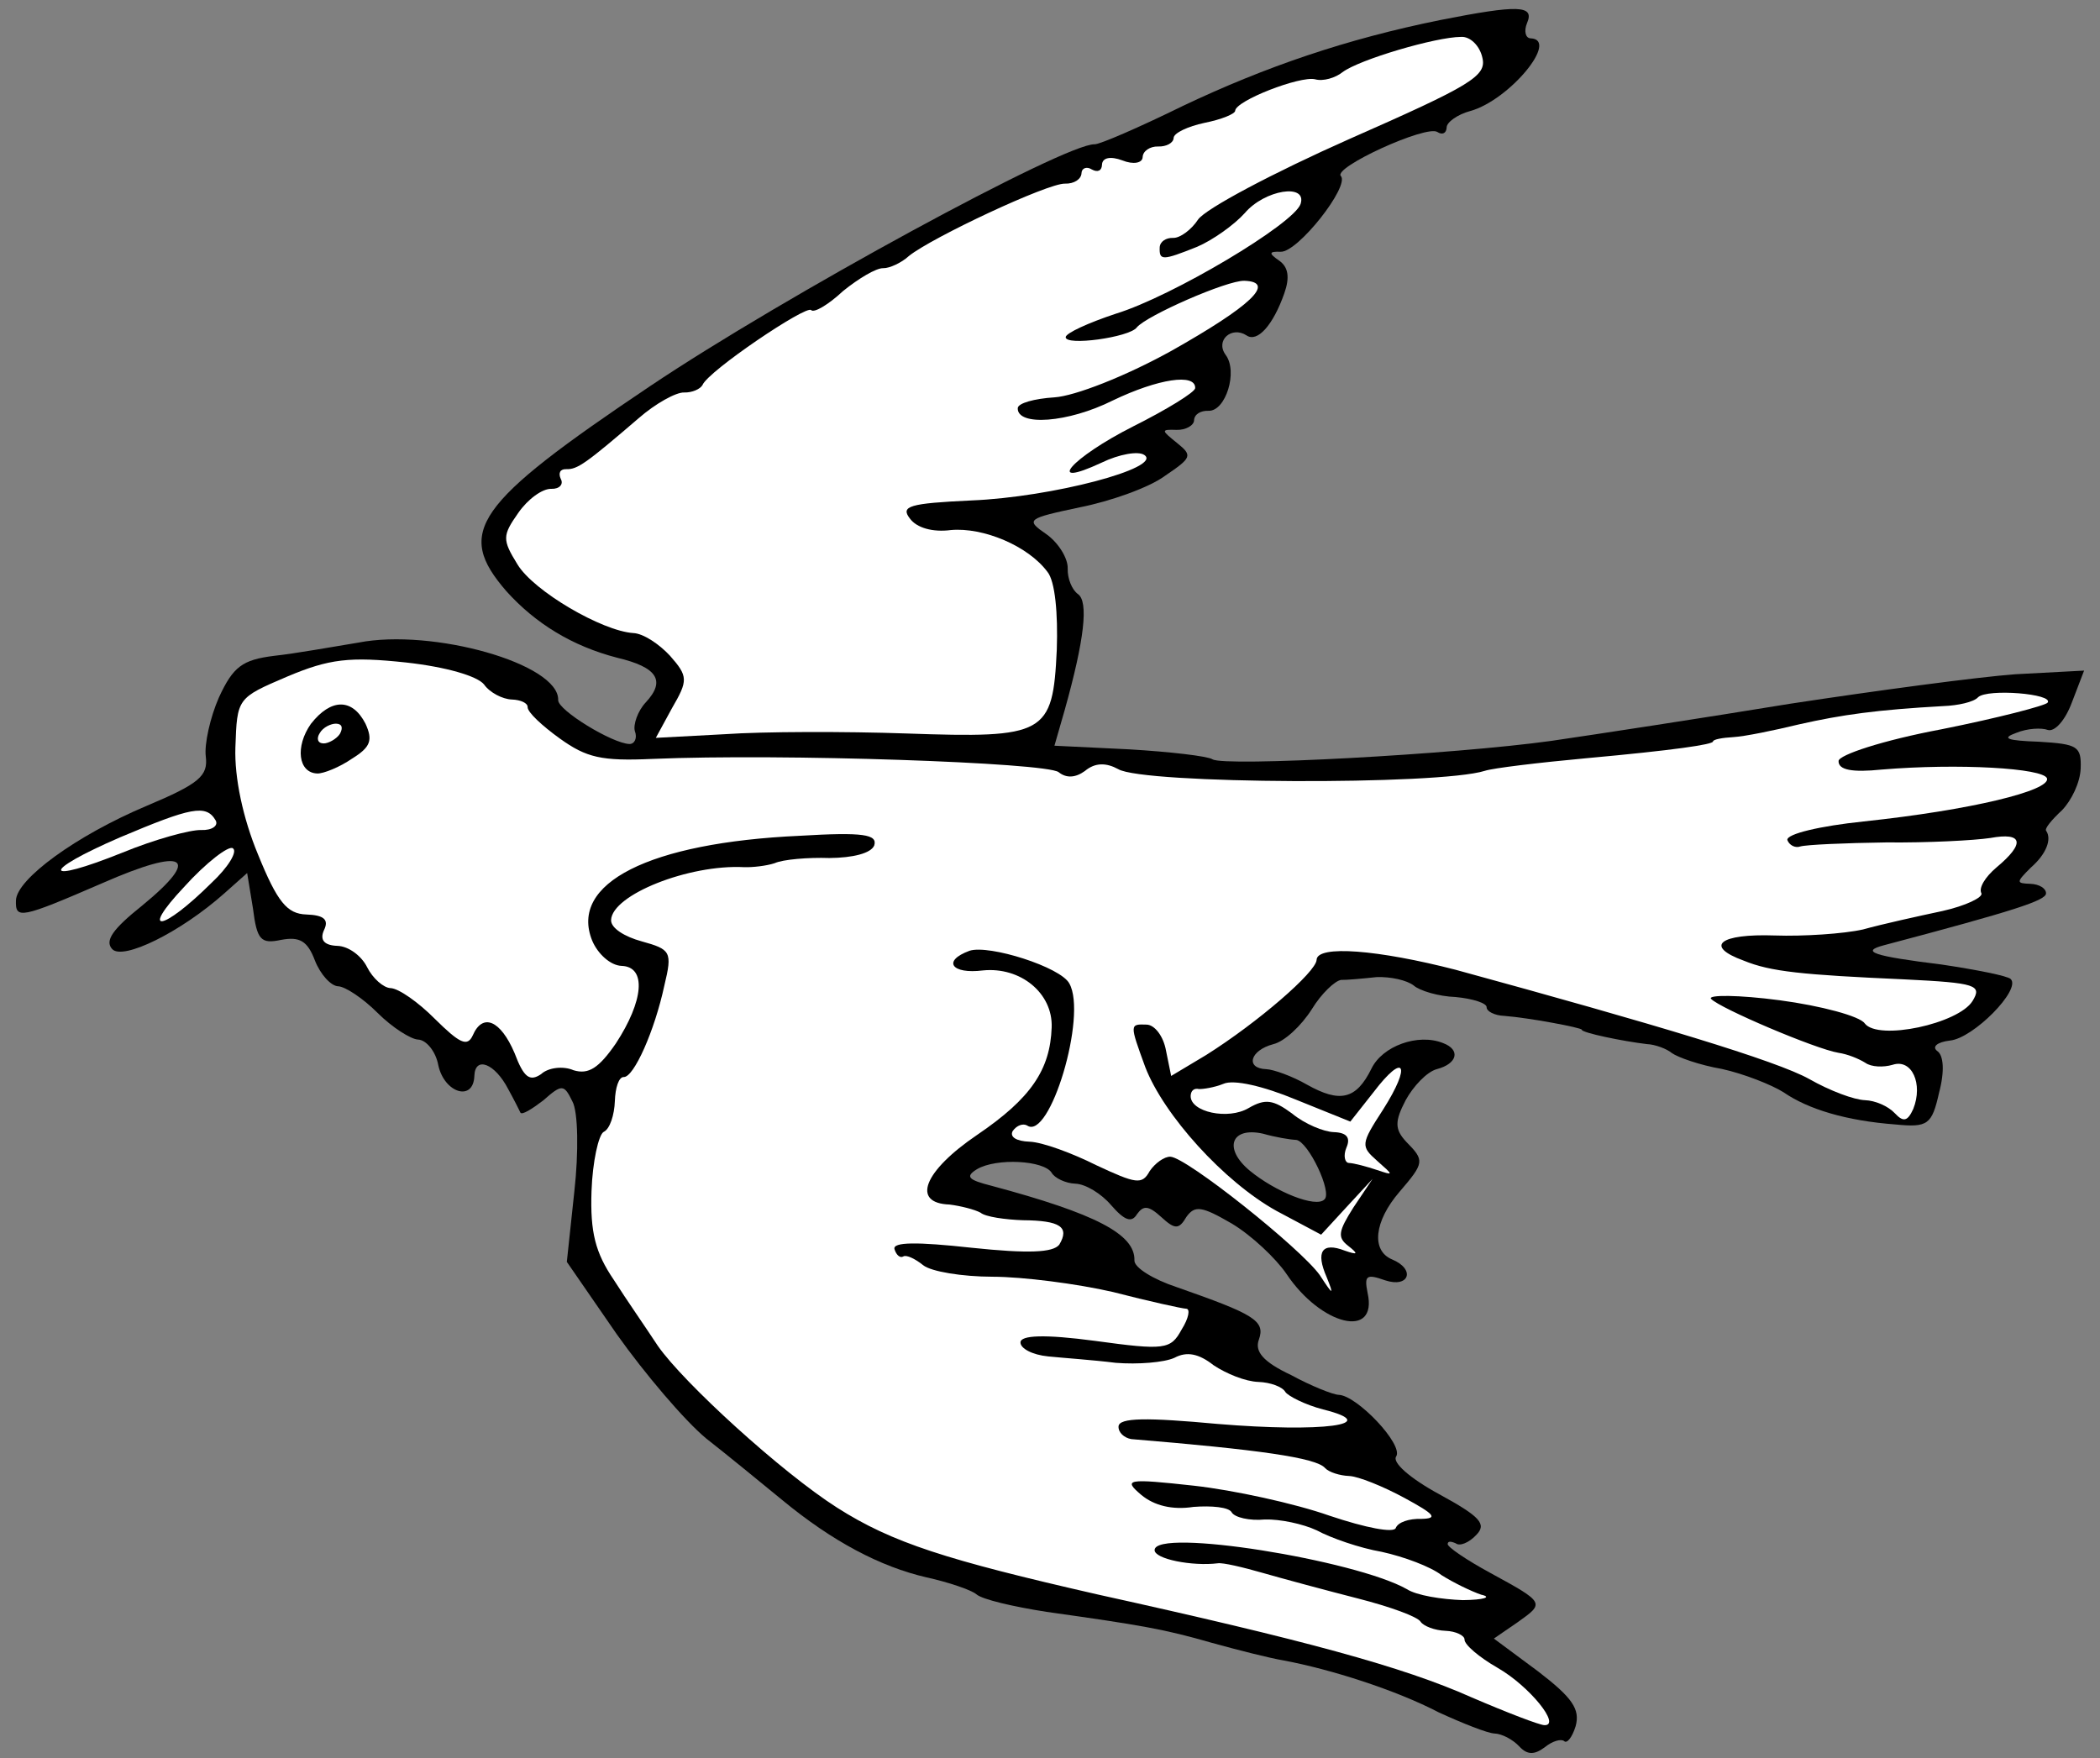 <?xml version="1.0" encoding="UTF-8" standalone="no"?>
<!DOCTYPE svg PUBLIC "-//W3C//DTD SVG 1.1//EN" "http://www.w3.org/Graphics/SVG/1.1/DTD/svg11.dtd">
<svg xmlns:xl="http://www.w3.org/1999/xlink" xmlns="http://www.w3.org/2000/svg" xmlns:dc="http://purl.org/dc/elements/1.1/" version="1.1" viewBox="33.75 61.818 297 248.682" width="297" height="248.682">
  <rect x="33.75" y="61.818" width="297" height="248.682" fill="#808080" stroke="none"/>
  <defs>
    <clipPath id="artboard_clip_path">
      <path d="M 33.75 61.818 L 330.75 61.818 L 330.75 310.5 L 33.75 310.5 Z"/>
    </clipPath>
  </defs>
  <g id="Raven_Volant" stroke="none" stroke-opacity="1" fill-opacity="1" stroke-dasharray="none" fill="none">
    <title>Raven Volant</title>
    <g id="Raven_Volant_Layer_2" clip-path="url(#artboard_clip_path)">
      <title>Layer 2</title>
      <g id="Group_3">
        <g id="Graphic_11">
          <path d="M 237.232 304.014 C 240.606 305.56 244.127 306.968 245.126 307.003 C 246.125 307.038 247.669 307.806 248.632 308.84 C 249.734 310.021 250.732 310.056 252.199 308.964 C 253.375 308.005 254.526 307.76 254.944 308.06 C 255.357 308.503 256.105 307.53 256.588 305.975 C 257.243 303.57 256.157 301.961 251.288 298.221 L 245.024 293.574 L 248.389 291.264 C 252.198 288.54 252.34 288.545 244.492 284.272 C 241.128 282.441 238.477 280.635 238.492 280.207 C 238.507 279.779 238.935 279.794 239.638 280.104 C 240.194 280.552 241.498 280.026 242.536 278.92 C 244.017 277.4 243.196 276.372 237.31 273.167 C 233.105 270.878 230.612 268.648 231.213 267.812 C 232.271 266.136 225.658 259.192 223.09 259.102 C 222.234 259.072 219.136 257.822 216.333 256.296 C 212.398 254.444 211.164 252.973 211.795 251.281 C 212.745 248.601 211.063 247.685 200.199 243.878 C 196.81 242.76 194.155 241.096 194.19 240.097 C 194.319 236.388 188.708 233.479 173.992 229.537 C 170.736 228.709 170.18 228.262 171.932 227.18 C 174.702 225.563 181.401 225.94 182.483 227.691 C 182.886 228.42 184.43 229.188 185.857 229.238 C 187.283 229.287 189.521 230.651 190.892 232.27 C 192.815 234.479 193.803 234.799 194.561 233.541 C 195.462 232.287 196.175 232.311 197.975 233.945 C 199.912 235.727 200.483 235.747 201.546 233.927 C 202.747 232.255 203.741 232.433 207.94 234.865 C 210.739 236.533 214.195 239.796 215.69 241.991 C 220.576 249.303 228.647 251.298 227.165 244.677 C 226.679 242.232 226.974 241.956 229.654 242.907 C 233.043 244.025 233.994 241.345 230.615 239.941 C 227.659 238.695 228.089 234.569 231.662 230.409 C 235.235 226.249 235.245 225.963 232.624 223.301 C 230.972 221.529 231.012 220.388 232.543 217.442 C 233.611 215.48 235.541 213.405 236.982 213.027 C 239.865 212.271 240.362 210.289 237.825 209.343 C 234.303 207.935 229.241 209.758 227.7 212.989 C 225.548 217.341 223.246 217.832 218.623 215.243 C 216.523 214.027 213.843 213.076 212.844 213.041 C 209.849 212.937 210.509 210.389 213.825 209.505 C 215.409 209.132 217.771 206.929 219.282 204.554 C 220.646 202.316 222.565 200.527 223.426 200.414 C 224.139 200.439 226.431 200.233 228.438 200.018 C 230.44 199.945 232.708 200.452 233.682 201.2 C 234.513 201.944 237.198 202.751 239.623 202.836 C 242.043 203.063 244.02 203.704 244 204.274 C 243.98 204.845 245.102 205.455 246.528 205.505 C 249.947 205.767 257.467 207.173 257.457 207.458 C 257.442 207.886 263.256 209.089 266.67 209.494 C 267.811 209.533 269.503 210.164 270.196 210.759 C 271.032 211.36 274.135 212.468 277.259 213.005 C 280.377 213.686 284.321 215.252 285.998 216.31 C 289.485 218.717 294.856 220.333 301.836 220.862 C 306.39 221.307 306.976 220.899 307.991 216.364 C 308.814 213.25 308.603 211.101 307.767 210.5 C 306.932 209.9 307.67 209.211 309.534 208.991 C 312.83 208.678 319.641 201.774 318.122 200.293 C 317.709 199.85 313.311 198.982 308.339 198.237 C 298.668 197.043 296.834 196.407 300.15 195.523 C 318.746 190.603 323.08 189.183 323.115 188.185 C 323.14 187.471 322.161 186.866 320.877 186.821 C 318.88 186.751 318.885 186.609 320.957 184.539 C 323.166 182.616 323.954 180.501 323.138 179.33 C 322.863 179.035 323.906 177.786 325.383 176.409 C 326.716 175.028 327.947 172.5 328.017 170.503 C 328.126 167.365 327.566 167.059 322.15 166.727 C 317.585 166.568 316.739 166.253 318.909 165.472 C 320.503 164.813 322.505 164.74 323.351 165.055 C 324.34 165.376 325.826 163.714 326.771 161.176 L 328.5 156.666 L 318.77 157.183 C 313.472 157.569 299.123 159.496 286.918 161.355 C 274.708 163.357 259.487 165.682 253.171 166.604 C 239.249 168.546 206.911 170.273 205.234 169.214 C 204.536 168.762 199.273 168.149 193.429 167.802 L 182.878 167.291 L 184.341 162.201 C 187.115 152.3 187.732 146.894 186.198 145.841 C 185.362 145.24 184.704 143.646 184.753 142.22 C 184.803 140.793 183.452 138.604 181.78 137.403 C 178.711 135.296 179.001 135.164 186.484 133.568 C 190.798 132.719 196.293 130.769 198.493 129.132 C 202.297 126.551 202.449 126.27 200.227 124.479 C 198.004 122.687 197.866 122.54 200.149 122.619 C 201.433 122.664 202.599 121.991 202.624 121.278 C 202.653 120.422 203.529 119.881 204.67 119.921 C 207.095 120.006 208.864 114.354 207.089 112.007 C 205.59 109.955 207.947 107.895 210.042 109.254 C 211.576 110.307 213.805 107.814 215.391 103.299 C 216.184 101.042 215.949 99.605 214.695 98.705 C 213.161 97.651 213.17 97.366 214.882 97.426 C 217.307 97.511 224.631 88.197 223.397 86.726 C 222.153 85.54 235.506 79.436 237.04 80.49 C 237.738 80.942 238.319 80.677 238.349 79.821 C 238.374 79.108 239.84 78.017 241.714 77.511 C 247.195 75.988 254.351 67.383 250.214 67.239 C 249.501 67.214 249.25 66.205 249.718 65.079 C 250.806 62.546 248.524 62.467 237.45 64.651 C 224.217 67.331 212.798 71.217 201.034 76.804 C 194.786 79.871 189.276 82.249 188.562 82.225 C 184.426 82.08 144.68 103.687 125.668 116.448 C 100.805 133.147 98.098 137.051 105.374 145.446 C 109.499 150.018 114.673 153.198 121.042 154.849 C 126.708 156.189 127.927 158.088 125.107 161.132 C 123.921 162.376 123.281 164.353 123.536 165.219 C 123.929 166.232 123.472 167.073 122.758 167.048 C 120.333 166.964 112.642 162.268 112.692 160.841 C 112.871 155.706 94.909 150.651 84.411 152.712 C 80.82 153.301 75.502 154.258 72.492 154.581 C 68.044 155.14 66.726 156.094 64.717 160.451 C 63.476 163.264 62.628 167.091 62.854 168.813 C 63.187 171.538 62.006 172.639 54.469 175.804 C 44.467 180.025 36.112 186.16 36.007 189.156 C 35.912 191.866 36.63 191.748 48.232 186.726 C 59.981 181.566 62.361 182.935 53.833 189.921 C 49.719 193.205 48.518 194.877 49.62 196.058 C 51.134 197.682 59.272 193.682 65.462 188.185 L 68.705 185.299 L 69.529 190.327 C 70.088 194.774 70.639 195.364 73.517 194.75 C 76.104 194.269 77.226 194.88 78.272 197.63 C 79.058 199.657 80.573 201.281 81.571 201.316 C 82.57 201.351 85.083 203.01 87.153 205.081 C 89.223 207.153 91.878 208.817 92.877 208.852 C 94.018 208.892 95.39 210.511 95.748 212.523 C 96.612 216.409 100.709 217.695 100.838 213.986 C 100.938 211.133 103.756 212.231 105.629 215.867 C 106.435 217.323 107.236 218.922 107.368 219.213 C 107.644 219.508 108.958 218.697 110.572 217.468 C 113.224 215.132 113.509 215.142 114.708 217.612 C 115.514 219.069 115.6 224.785 114.978 230.333 L 113.916 240.293 L 120.985 250.538 C 124.933 256.103 130.557 262.726 133.611 265.261 C 136.669 267.653 141.39 271.531 144.306 273.918 C 151.524 279.883 158.257 283.403 164.774 284.916 C 167.892 285.596 171.138 286.71 171.832 287.305 C 172.663 288.048 177.055 289.059 181.742 289.793 C 195.244 291.693 198.368 292.231 205.155 294.182 C 208.691 295.162 213.221 296.32 215.351 296.68 C 221.878 297.908 231.06 300.799 237.232 304.014 Z M 217.065 223.043 L 217.065 223.043 C 218.772 223.246 222.232 230.508 221.056 231.466 C 219.87 232.71 214.096 230.366 210.487 227.384 C 206.74 224.254 207.848 221.15 212.383 222.166 C 214.08 222.653 216.21 223.013 217.065 223.043 Z" fill="black"/>
        </g>
        <g id="Graphic_10">
          <path d="M 243.405 70 L 243.405 70 C 243.037 68.273 241.655 66.94 240.366 67.038 C 236.795 67.056 225.972 70.248 223.625 72.023 C 222.596 72.844 220.864 73.355 219.733 73.03 C 217.608 72.527 208.487 76.065 208.437 77.491 C 208.422 77.919 206.538 78.71 204.093 79.196 C 201.791 79.687 199.759 80.616 199.734 81.329 C 199.709 82.042 198.69 82.578 197.549 82.538 C 196.408 82.498 195.385 83.177 195.355 84.033 C 195.325 84.889 194.031 85.129 192.482 84.504 C 190.79 83.873 189.639 84.119 189.604 85.117 C 189.574 85.973 188.994 86.239 188.153 85.781 C 187.454 85.328 186.731 85.588 186.706 86.302 C 186.676 87.157 185.653 87.836 184.369 87.791 C 181.944 87.706 165.536 95.417 162.303 98.018 C 161.269 98.981 159.528 99.778 158.672 99.748 C 157.673 99.713 155.193 101.197 152.989 102.977 C 150.922 104.904 148.88 106.118 148.467 105.676 C 147.779 104.937 133.884 114.307 133.101 116.279 C 132.795 116.84 131.634 117.37 130.493 117.331 C 129.352 117.291 126.439 118.903 124.082 120.963 C 116.573 127.413 115.402 128.229 113.833 128.175 C 112.977 128.145 112.671 128.705 113.069 129.576 C 113.472 130.304 112.877 130.998 111.736 130.958 C 110.452 130.913 108.4 132.412 107.046 134.365 C 104.792 137.571 104.772 138.141 106.935 141.645 C 109.231 145.438 118.889 151.06 123.306 151.357 C 124.733 151.407 126.965 152.913 128.48 154.537 C 131.09 157.485 131.07 158.055 128.791 161.975 L 126.502 166.179 L 136.232 165.662 C 141.673 165.281 153.242 165.257 161.944 165.56 C 181.629 166.248 182.648 165.712 183.209 153.735 C 183.388 148.599 182.977 144.015 181.881 142.691 C 179.152 139.025 172.818 136.376 168.233 136.787 C 165.65 137.125 163.388 136.475 162.434 135.156 C 161.067 133.395 162.366 133.012 171.093 132.602 C 182.534 132.145 198.248 127.98 195.597 126.174 C 194.761 125.573 192.031 126.049 189.561 127.249 C 181.286 131.101 185.301 126.529 194.025 122.12 C 198.822 119.717 202.763 117.284 202.783 116.713 C 202.858 114.573 197.545 115.387 191.154 118.449 C 184.758 121.654 177.6 122.118 177.69 119.55 C 177.715 118.837 180.022 118.203 182.885 118.018 C 185.748 117.832 192.842 115.08 199.396 111.453 C 210.614 105.132 214.305 101.69 209.74 101.531 C 207.315 101.446 195.857 106.473 194.513 108.14 C 193.465 109.532 184.423 110.787 184.468 109.503 C 184.488 108.933 187.681 107.473 191.582 106.181 C 199.522 103.745 216.733 93.492 217.689 90.668 C 218.65 87.703 212.618 88.635 209.789 91.964 C 208.302 93.626 205.227 95.803 203.052 96.727 C 198.128 98.698 197.7 98.683 197.764 96.828 C 197.794 95.972 198.67 95.432 199.669 95.466 C 200.667 95.501 202.281 94.272 203.187 92.876 C 204.24 91.341 213.844 86.249 224.58 81.483 C 241.696 73.94 244.028 72.593 243.405 70 Z" fill="#FFFFFF"/>
        </g>
        <g id="Graphic_9">
          <path d="M 323.343 161.199 L 323.343 161.199 C 324.244 159.945 314.844 159.188 313.515 160.427 C 312.92 161.121 310.617 161.612 308.615 161.684 C 299.171 162.212 294.291 162.898 288.245 164.258 C 284.643 165.132 280.472 165.986 278.898 166.074 C 277.323 166.162 276.03 166.402 276.02 166.688 C 276.005 167.116 270.549 167.925 258.084 169.061 C 251.35 169.682 244.896 170.457 243.739 170.845 C 237.24 172.903 195.4 172.727 191.903 170.606 C 190.221 169.69 188.652 169.635 187.181 170.869 C 185.862 171.823 184.573 171.921 183.462 171.025 C 181.652 169.676 144.421 168.376 125.969 169.16 C 118.817 169.482 116.692 168.979 112.93 166.277 C 110.423 164.475 108.348 162.546 108.372 161.833 C 108.392 161.262 107.409 160.8 106.125 160.755 C 104.841 160.71 103.017 159.789 102.201 158.618 C 101.242 157.442 96.86 156.146 91.169 155.519 C 83.2 154.67 80.332 154.998 74.389 157.504 C 67.285 160.541 67.285 160.541 67.041 167.531 C 66.891 171.81 68.118 177.566 70.226 182.638 C 72.988 189.447 74.36 191.066 77.07 191.161 C 79.495 191.246 80.331 191.846 79.563 193.391 C 78.942 194.797 79.631 195.535 81.485 195.6 C 83.054 195.655 84.864 197.003 85.665 198.602 C 86.466 200.201 87.99 201.54 88.989 201.575 C 90.13 201.615 92.918 203.569 95.264 205.936 C 98.715 209.341 99.837 209.952 100.61 208.265 C 102.008 205.029 104.541 206.117 106.521 210.757 C 107.828 214.23 108.664 214.83 110.273 213.744 C 111.306 212.78 113.456 212.57 114.863 213.19 C 116.983 213.835 118.444 212.887 120.851 209.4 C 124.774 203.396 125.229 198.556 121.662 198.431 C 120.093 198.376 118.294 196.743 117.502 194.858 C 114.215 186.745 125.556 181 146.87 180.03 C 155.887 179.488 157.874 179.843 157.392 181.398 C 156.924 182.524 154.331 183.147 151.045 183.175 C 148.05 183.071 144.469 183.374 143.307 183.905 C 142.151 184.293 140.144 184.509 139.003 184.469 C 131.162 184.052 120.299 188.386 120.175 191.952 C 120.135 193.093 122.092 194.304 124.497 194.96 C 128.599 196.103 128.874 196.398 127.707 201.213 C 126.341 207.592 123.397 214.202 121.97 214.152 C 121.257 214.128 120.774 215.682 120.71 217.536 C 120.64 219.533 119.999 221.51 119.129 221.909 C 118.4 222.312 117.553 226.138 117.408 230.275 C 117.204 236.124 117.96 239.006 120.541 242.81 C 122.301 245.585 125.157 249.684 126.784 252.169 C 130.456 257.438 144.298 270.062 152.122 275.048 C 159.946 280.034 167.574 282.443 188.97 287.332 C 218.166 293.779 232.174 297.553 241.877 301.891 C 246.942 304.067 251.452 305.796 252.166 305.821 C 254.591 305.906 250.073 300.321 245.592 297.736 C 242.932 296.215 240.852 294.428 240.877 293.715 C 240.897 293.145 239.633 292.529 238.206 292.479 C 236.637 292.425 235.088 291.799 234.68 291.214 C 234.277 290.485 230.328 289.062 225.798 287.904 C 221.268 286.746 215.184 285.106 212.356 284.293 C 209.528 283.48 206.695 282.81 205.976 282.927 C 202.39 283.373 196.999 282.328 197.044 281.044 C 197.154 277.906 225.417 282.464 232.7 286.574 C 234.096 287.48 237.648 288.032 240.643 288.137 C 243.644 288.099 244.8 287.711 243.241 287.371 C 241.829 286.893 239.301 285.662 237.625 284.604 C 236.095 283.408 232.289 281.99 229.17 281.309 C 226.047 280.772 221.955 279.343 219.993 278.275 C 218.025 277.35 214.764 276.664 212.62 276.732 C 210.47 276.943 208.345 276.44 207.942 275.712 C 207.539 274.984 205.119 274.757 202.542 274.952 C 199.526 275.418 196.978 274.758 195.174 273.267 C 192.538 271.032 193.114 270.91 202.646 271.957 C 208.194 272.579 216.841 274.452 221.779 276.195 C 227.002 277.949 230.834 278.654 231.144 277.95 C 231.459 277.105 233.048 276.589 234.76 276.649 C 237.19 276.591 236.64 276 232.435 273.711 C 229.351 272.032 225.83 270.624 224.546 270.579 C 223.262 270.534 221.708 270.051 221.157 269.461 C 219.923 267.99 211.68 266.845 193.736 265.361 C 192.742 265.184 191.911 264.44 191.941 263.585 C 191.986 262.301 195.985 262.298 205.951 263.217 C 220.761 264.448 229.513 263.326 220.876 261.167 C 218.328 260.507 215.943 259.281 215.535 258.696 C 215.132 257.967 213.44 257.337 211.728 257.277 C 209.874 257.213 207.198 256.119 205.384 254.913 C 203.299 253.27 201.597 252.924 199.85 253.863 C 198.399 254.527 194.675 254.825 191.542 254.573 C 188.413 254.178 184.139 253.886 182.004 253.668 C 179.727 253.446 178.045 252.53 178.075 251.675 C 178.11 250.676 181.4 250.505 188.651 251.473 C 198.459 252.815 199.319 252.702 200.846 249.899 C 201.904 248.222 202.091 246.943 201.521 246.923 C 200.95 246.903 196.273 245.883 191.177 244.562 C 186.077 243.385 178.399 242.402 174.114 242.396 C 169.83 242.389 165.427 241.664 164.316 240.768 C 163.205 239.872 161.941 239.257 161.503 239.527 C 161.065 239.798 160.509 239.35 160.254 238.484 C 160.004 237.475 163.432 237.452 171.115 238.292 C 179.226 239.146 182.66 238.981 183.556 237.869 C 185.072 235.351 183.675 234.446 178.392 234.404 C 175.967 234.319 173.124 233.935 172.431 233.339 C 171.59 232.881 169.608 232.383 168.044 232.186 C 162.623 231.997 164.351 227.487 171.958 222.325 C 179.566 217.163 182.278 213.116 182.487 207.125 C 182.656 202.275 178.073 198.544 172.77 199.073 C 168.323 199.632 166.962 197.728 170.868 196.293 C 173.613 195.389 183.784 198.601 184.988 200.928 C 187.544 205.445 182.209 223.254 179.003 221 C 178.442 220.695 177.577 220.95 176.976 221.786 C 176.518 222.627 177.497 223.233 179.351 223.297 C 181.206 223.362 185.435 224.938 188.804 226.627 C 194.425 229.251 195.276 229.424 196.345 227.461 C 197.098 226.345 198.416 225.391 199.272 225.421 C 201.555 225.501 217.674 238.347 220.397 242.155 C 222.295 245.078 222.437 245.083 221.386 242.475 C 219.798 238.849 220.704 237.453 223.945 238.708 C 225.78 239.344 225.927 239.206 224.398 238.01 C 222.869 236.814 223.041 235.963 225.158 232.609 L 227.87 228.562 L 224.159 232.575 L 220.596 236.449 L 214.287 233.087 C 206.861 228.971 198.335 219.533 195.717 212.729 C 193.501 206.653 193.501 206.653 195.926 206.737 C 197.067 206.777 198.296 208.391 198.654 210.403 L 199.386 213.999 L 204.345 211.031 C 211.647 206.43 219.894 199.291 219.954 197.579 C 220.029 195.439 228.716 196.171 239.615 198.98 C 267.768 206.675 285.012 211.848 289.634 214.437 C 292.575 216.111 295.959 217.372 297.528 217.427 C 298.954 217.476 300.784 218.254 301.748 219.288 C 302.987 220.617 303.567 220.351 304.34 218.664 C 305.749 215.143 304.161 211.517 301.416 212.421 C 300.117 212.804 298.406 212.744 297.57 212.144 C 296.591 211.538 295.042 210.913 293.763 210.725 C 290.497 210.183 276.987 204.427 275.748 203.098 C 275.197 202.507 279.624 202.519 285.453 203.294 C 291.282 204.069 296.8 205.547 297.479 206.57 C 299.391 209.065 310.76 206.606 312.729 203.39 C 314.092 201.152 313.247 200.837 303.123 200.34 C 288.578 199.69 284.166 199.25 280.364 197.689 C 274.723 195.635 276.928 193.856 284.773 194.13 C 288.768 194.269 294.493 193.898 297.229 193.279 C 299.969 192.518 305.006 191.408 308.46 190.672 C 311.771 189.931 314.241 188.732 313.975 188.151 C 313.572 187.423 314.483 185.884 316.102 184.512 C 320.22 181.085 319.847 179.501 315.248 180.34 C 312.95 180.688 306.369 181.03 300.515 180.968 C 294.656 181.049 289.221 181.288 288.355 181.543 C 287.632 181.804 286.791 181.346 286.53 180.623 C 286.418 179.762 291.17 178.642 297.334 178.001 C 312.529 176.389 323.765 173.639 323.255 171.908 C 322.734 170.461 310.761 169.757 299.875 170.663 C 295.718 171.089 293.731 170.734 293.776 169.45 C 293.806 168.594 300.02 166.526 308.358 164.96 C 316.268 163.38 323.043 161.617 323.343 161.199 Z" fill="#FFFFFF"/>
        </g>
        <g id="Graphic_8">
          <path d="M 64.252 177.859 C 64.655 178.588 63.774 179.271 62.205 179.216 C 60.636 179.161 55.588 180.556 51.096 182.399 C 39.653 186.998 39.432 185.134 50.743 180.244 C 60.745 176.023 62.905 175.527 64.252 177.859 Z" fill="#FFFFFF"/>
        </g>
        <g id="Graphic_7">
          <path d="M 63.658 186.694 C 56.704 193.592 53.403 194.048 59.781 187.272 C 62.901 183.811 66.129 181.353 66.685 181.801 C 67.383 182.253 66.02 184.491 63.658 186.694 Z" fill="#FFFFFF"/>
        </g>
        <g id="Graphic_6">
          <path d="M 229.355 218.759 C 226.185 223.647 226.175 223.933 228.53 226.015 C 230.886 228.096 230.886 228.096 228.486 227.298 C 227.074 226.821 225.234 226.328 224.521 226.303 C 223.951 226.283 223.7 225.275 224.168 224.148 C 224.788 222.742 224.243 222.009 222.388 221.944 C 220.962 221.894 218.286 220.801 216.482 219.31 C 213.836 217.361 212.7 217.178 210.368 218.525 C 207.45 220.28 202.064 219.092 202.144 216.809 C 202.169 216.096 202.612 215.683 203.32 215.851 C 203.891 215.871 205.47 215.64 206.773 215.114 C 208.225 214.451 212.474 215.456 216.979 217.327 L 224.725 220.454 L 228.013 216.285 C 232.354 210.58 233.436 212.332 229.355 218.759 Z" fill="#FFFFFF"/>
        </g>
        <g id="Graphic_5">
          <path d="M 77.726 164.191 C 75.472 167.397 75.913 171.125 78.623 171.22 C 79.479 171.25 81.796 170.331 83.553 169.107 C 86.18 167.485 86.501 166.496 85.439 164.174 C 83.567 160.538 80.566 160.576 77.726 164.191 Z" fill="black"/>
        </g>
        <g id="Graphic_4">
          <path d="M 81.818 165.619 C 81.365 166.317 80.199 166.99 79.486 166.966 C 78.63 166.936 78.512 166.217 78.965 165.519 C 79.423 164.678 80.584 164.148 81.297 164.172 C 82.153 164.202 82.276 164.778 81.818 165.619 Z" fill="#FFFFFF"/>
        </g>
      </g>
    </g>
  </g>
</svg>
